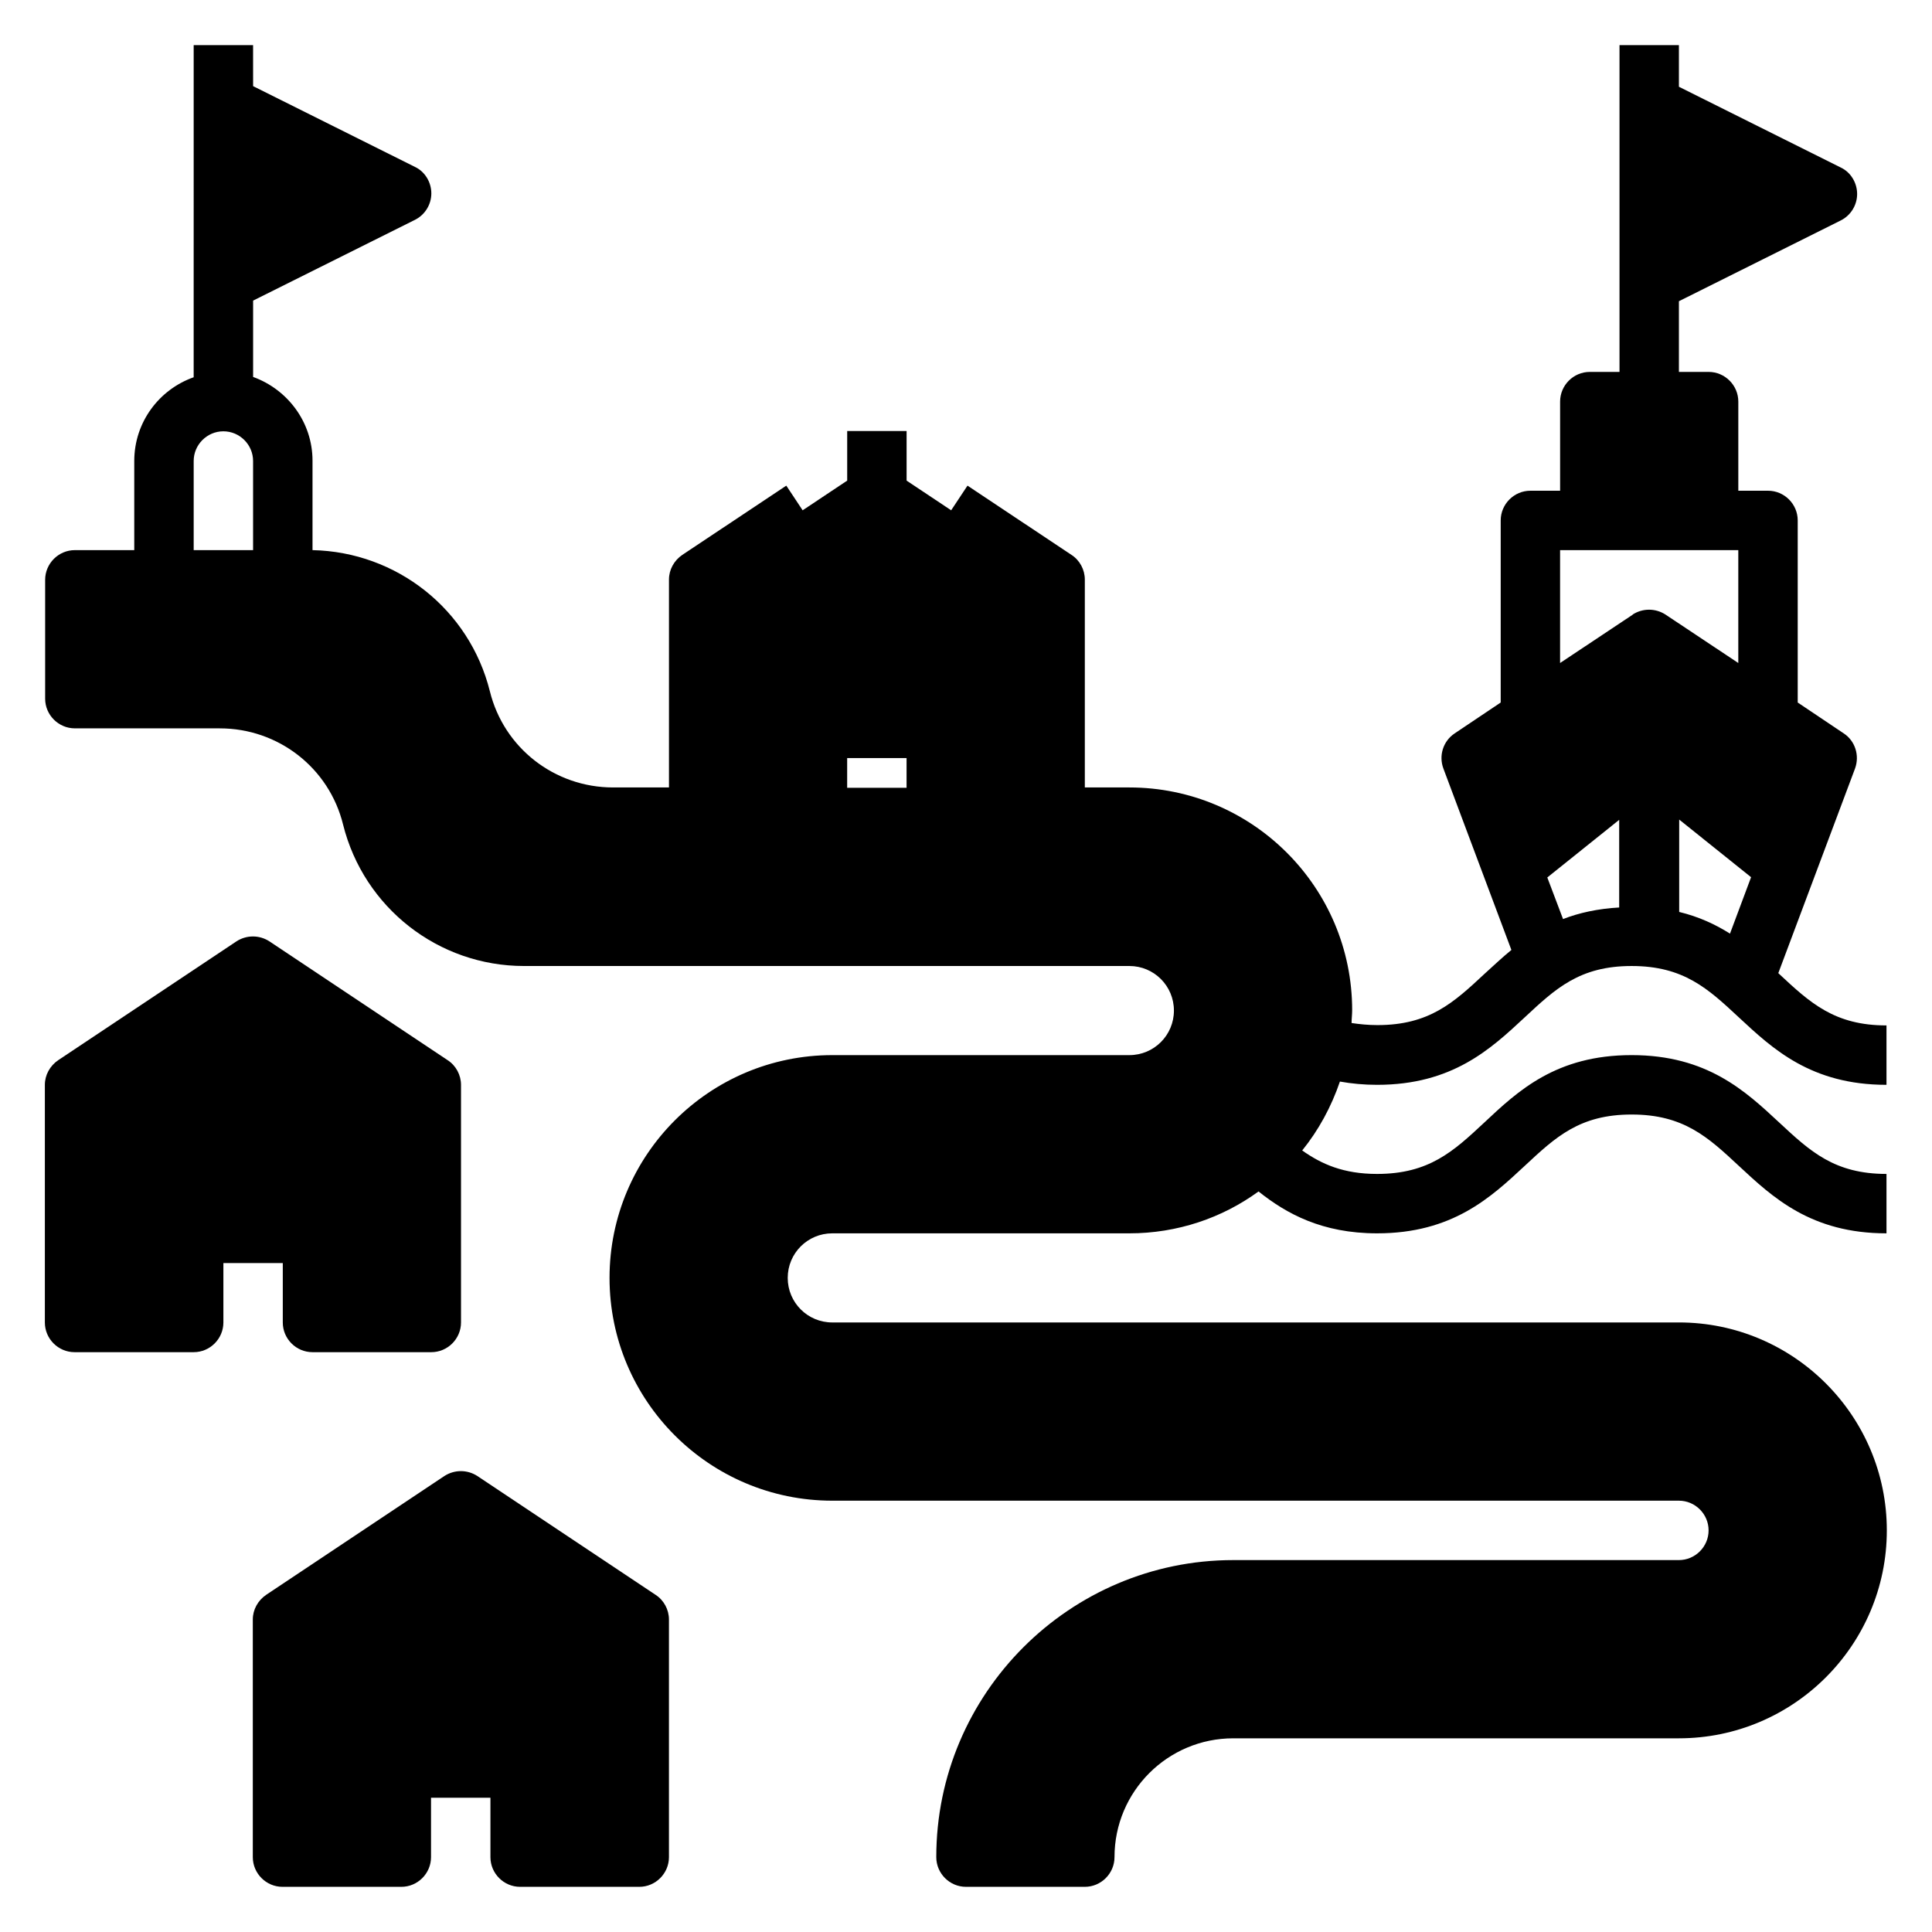 <?xml version="1.0" encoding="UTF-8"?>
<!-- Uploaded to: SVG Repo, www.svgrepo.com, Generator: SVG Repo Mixer Tools -->
<svg fill="#000000" width="800px" height="800px" version="1.1" viewBox="144 144 512 512" xmlns="http://www.w3.org/2000/svg">
 <g>
  <path d="m615.3 401.81 20.309-54.16c1.258-3.465 0-7.32-2.992-9.289l-12.203-8.188v-48.254c0-4.328-3.543-7.871-7.871-7.871h-7.871v-23.617c0-4.328-3.543-7.871-7.871-7.871h-7.871v-18.734l42.902-21.41c2.676-1.34 4.328-4.094 4.328-7.008s-1.652-5.746-4.328-7.008l-42.902-21.41v-11.023h-15.742v86.594h-7.871c-4.328 0-7.871 3.543-7.871 7.871v23.617h-7.871c-4.328 0-7.871 3.543-7.871 7.871v48.254l-12.203 8.188c-3.07 2.047-4.25 5.902-2.992 9.289l18.027 48.098c-2.519 2.047-4.801 4.25-7.086 6.297-8.188 7.637-14.641 13.617-28.418 13.617-2.441 0-4.723-0.234-6.848-0.551 0-1.102 0.156-2.203 0.156-3.387 0-32.59-26.449-59.039-59.039-59.039h-11.809v-55.105c0-2.598-1.34-5.117-3.543-6.535l-27.551-18.344-4.328 6.535-11.809-7.871v-13.145h-15.742v13.145l-11.809 7.871-4.328-6.535-27.551 18.344c-2.203 1.496-3.543 3.938-3.543 6.535v55.105h-14.801c-15.508 0-28.969-10.469-32.668-25.504-5.434-21.727-24.719-36.918-46.996-37.391v-23.695c0-10.234-6.613-18.895-15.742-22.199v-20.23l42.902-21.41c2.676-1.34 4.328-4.094 4.328-7.008 0-2.914-1.652-5.746-4.328-7.008l-42.902-21.41-0.008-10.863h-15.742l-0.004 88.012c-9.133 3.227-15.742 11.887-15.742 22.199v23.617l-15.746-0.004c-4.328 0-7.871 3.543-7.871 7.871v31.488c0 4.328 3.543 7.871 7.871 7.871l38.418 0.004c15.508 0 28.969 10.469 32.668 25.504 5.512 22.043 25.27 37.473 47.941 37.473h160.43c6.535 0 11.809 5.273 11.809 11.809s-5.273 11.809-11.809 11.809h-78.719c-32.59 0-59.039 26.449-59.039 59.039s26.449 59.039 59.039 59.039h224.35c4.328 0 7.871 3.543 7.871 7.871s-3.543 7.871-7.871 7.871h-118.08c-43.375 0-78.719 35.344-78.719 78.719 0 4.328 3.543 7.871 7.871 7.871h31.488c4.328 0 7.871-3.543 7.871-7.871 0-17.398 14.09-31.488 31.488-31.488h118.08c30.387 0 55.105-24.719 55.105-55.105s-24.719-55.105-55.105-55.105l-224.36 0.004c-6.535 0-11.809-5.273-11.809-11.809s5.273-11.809 11.809-11.809h78.719c12.754 0 24.641-4.094 34.242-11.098 7.398 5.902 16.848 11.098 31.41 11.098 19.996 0 30.148-9.523 39.125-17.871 8.188-7.637 14.562-13.617 28.34-13.617s20.23 5.984 28.418 13.617c8.973 8.344 19.129 17.871 39.125 17.871v-15.742c-13.777 0-20.23-5.984-28.418-13.617-8.973-8.344-19.129-17.871-39.125-17.871s-30.07 9.445-39.047 17.871c-8.188 7.637-14.641 13.617-28.418 13.617-8.895 0-14.719-2.598-19.836-6.219 4.328-5.352 7.715-11.57 9.996-18.262 3.07 0.551 6.375 0.867 9.84 0.867 19.996 0 30.148-9.523 39.125-17.871 8.188-7.637 14.562-13.617 28.34-13.617s20.23 5.984 28.418 13.617c8.973 8.344 19.129 17.871 39.125 17.871v-15.742c-13.777 0-20.23-5.984-28.418-13.617l-0.316-0.316zm-404.23-112.02h-15.742v-23.617c0-4.328 3.543-7.871 7.871-7.871s7.871 3.543 7.871 7.871zm173.18 62.977h-15.742v-7.871h15.742zm188.93 31.723c-5.746 0.316-10.707 1.418-14.957 3.07l-4.172-11.02 19.051-15.273v23.223zm3.543-77.617-19.285 12.832v-29.914h47.23v29.914l-19.285-12.832c-2.676-1.73-6.062-1.73-8.738 0zm25.742 84.547c-3.856-2.441-8.266-4.488-13.461-5.746v-24.48l19.051 15.273-5.59 14.957z"/>
  <path d="m163.84 502.34h31.488c4.328 0 7.871-3.543 7.871-7.871v-15.742h15.742v15.742c0 4.328 3.543 7.871 7.871 7.871h31.488c4.328 0 7.871-3.543 7.871-7.871v-62.977c0-2.598-1.34-5.117-3.543-6.535l-47.23-31.488c-2.676-1.73-6.062-1.73-8.738 0l-47.23 31.488c-2.203 1.496-3.543 3.938-3.543 6.535v62.977c0 4.328 3.543 7.871 7.871 7.871z"/>
  <path d="m281.92 644.03h31.488c4.328 0 7.871-3.543 7.871-7.871v-62.977c0-2.598-1.34-5.117-3.543-6.535l-47.23-31.488c-2.676-1.73-6.062-1.73-8.738 0l-47.23 31.488c-2.203 1.496-3.543 3.938-3.543 6.535v62.977c0 4.328 3.543 7.871 7.871 7.871h31.488c4.328 0 7.871-3.543 7.871-7.871v-15.742h15.742v15.742c0 4.328 3.543 7.871 7.871 7.871z"/>
 </g>
</svg>